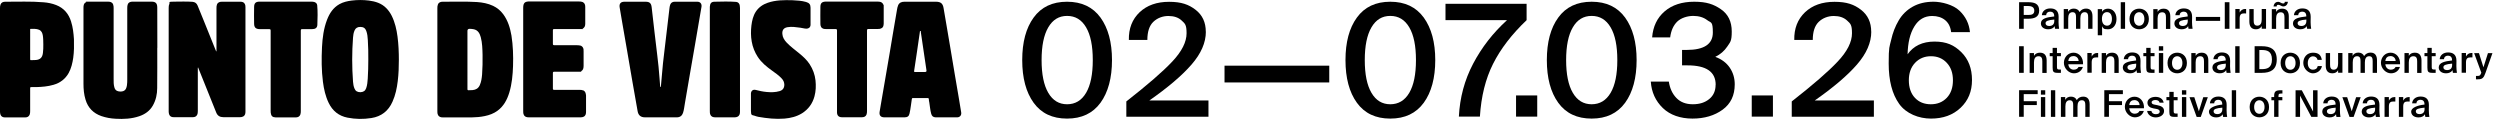<?xml version="1.0" encoding="UTF-8"?>
<svg id="Capa_1" xmlns="http://www.w3.org/2000/svg" version="1.1" viewBox="0 0 3174.7 151.4">
  <!-- Generator: Adobe Illustrator 29.5.1, SVG Export Plug-In . SVG Version: 2.1.0 Build 141)  -->
  <g>
    <path d="M305.2,2.2c-7.8,0-15.6,0-23.5,0-2.6,0-5.1.7-6.2,3.6-.5,1.3-.6,2.8-.6,4.2v53.4c0,.6.2,1.2-.3,2.1-.6-1.5-1.1-2.7-1.6-3.9-4.6-11.5-9.2-23-13.9-34.5-2.7-6.7-5.4-13.4-8.2-20.1-1.2-2.9-3.3-4.4-6.4-4.7-8-.6-16-.2-23.9-.2s-4.5.8-5.6,3.2c-.7,1.5-.8,3.2-.8,4.8v131.6c.2,4.8,2.1,7.1,6.4,7.1,8.1.1,16.2.1,24.3,0,2.2,0,4.3-.7,5.4-2.9.8-1.6.9-3.3.9-5v-53.6c0-.6-.2-1.2.3-1.8,3.4,8.5,6.8,16.8,10.1,25.1,4.3,10.7,8.7,21.4,12.9,32.1,1.7,4.4,4.8,6.1,9.2,6.1h21.1c1.3,0,2.6-.2,3.8-.8,2.8-1.4,3.1-3.9,3.1-6.5V9.2c0-1.4-.1-2.8-.8-4.1-1-2.3-3.3-2.9-5.7-2.9h0Z"/>
    <path d="M639,18c-3.4-4.6-7.8-8.2-12.9-10.6-6.4-3-13.3-4.3-20.3-4.8-14.5-.9-29.1-.3-43.6-.4-2.6,0-5,.7-6.1,3.5-.6,1.4-.7,3-.7,4.5v130.8c0,1.6,0,3.2.7,4.7,1.2,2.8,3.6,3.4,6.3,3.4,6.5,0,12.9.1,19.3,0,11.3-.1,22.7.7,33.9-1.7,5.8-1.2,11.4-3.2,16.2-6.8,7.9-5.8,12.2-14,15-23.2,3.3-10.9,4.3-22.2,4.7-33.6.4-12.9,0-25.8-2-38.6-1.7-9.7-4.5-19.1-10.5-27.2h0ZM612.2,94.5c-.4,4.7-1,9.4-3,13.8-1.8,3.9-4.9,5.7-9,6.1-1.7.2-3.4,0-5.1.2-1.2,0-1.5-.4-1.5-1.5V39.2c0-1.7.9-2.6,2.7-2.6s3.7.2,5.6.6c5.3,1.3,7.3,5.4,8.6,10,2,7.4,2.1,15,2.3,22.6.1,8.3,0,16.5-.6,24.7h0Z"/>
    <path d="M199.7,9.6c0-5.2-1.9-7.4-6.9-7.5-8.1,0-16.2,0-24.3,0-2.5,0-5,.5-6.2,3.3-.6,1.4-.7,3-.7,4.5v90.7c0,2.6,0,5.1-.4,7.7-.5,3.1-1.3,6.1-4.7,7.4-2.1.7-4.2.7-6.4.2-2.8-.6-4.2-2.4-4.9-5.1-1-3.5-.9-7.1-.9-10.7V10.2c0-1.6-.1-3.2-.7-4.7-1.2-2.9-3.8-3.4-6.5-3.4-7.9-.1-15.9,0-23.8,0s-2.7.2-4,.7c-3,1.4-3.3,4.2-3.3,6.9v96.7c0,6.8.6,13.6,2.6,20.1,3.1,10.4,9.9,17.3,20.1,20.9,5.9,2,11.9,3.1,18.1,3.4,10.2.6,20.3.1,30-3.2,7.3-2.5,13.4-6.7,17.3-13.6,3.9-6.9,5.5-14.4,5.5-22.1.2-17.1.1-34.1.1-51.2h.1c-.1-16.9-.1-34-.1-51.1h0Z"/>
    <path d="M497.5,20.2c-1.8-3.6-4.1-7-7-9.9-6.1-6.2-13.8-8.5-22.1-9.6-7.3-.9-14.6-.9-21.8,0-5.4.7-10.8,1.9-15.6,4.6-7.9,4.5-12.5,11.5-15.7,19.8-4.3,11.2-5.8,22.9-6.4,34.8-.7,14.7-.7,29.4,1.2,44.1,1.2,9.2,3.2,18.3,7.3,26.7,4.9,10.1,12.7,16.5,23.9,18.7,10.1,2,20.1,2.1,30.3.5,12.7-2,21.6-9,26.8-20.7,3.8-8.4,5.6-17.3,6.7-26.3s1.4-18.1,1.4-27.2-.4-19.5-1.7-29.2c-1.2-9.1-3.2-18-7.3-26.3h0ZM467,99.9c-.3,4.1-.6,8.2-2,12.1-1.2,3.4-3.5,4.9-7.3,5.1-3.8,0-6.3-1.4-7.6-4.8-1.1-2.7-1.6-5.6-1.8-8.5-1.4-18.7-1.4-37.4,0-56.1.2-3.1.7-6.2,2-9.1,1.3-3,3.8-4.5,7.4-4.4,3.9,0,6.2,1.7,7.4,5,1.4,3.8,1.8,7.8,2,11.7.6,8.3.6,16.5.6,24.8-.1,8.1-.1,16.2-.7,24.2h0Z"/>
    <path d="M1217.2,122.2c-1.7-9.8-3.4-19.5-5-29.3-1.8-10.8-3.6-21.6-5.4-32.3-1.5-9-3-18.1-4.6-27.1-1.3-7.8-2.6-15.6-4-23.4-1-5.7-3.6-7.8-9.3-7.9h-40.4c-3.4,0-6.3,1-7.9,4.3-.9,2-1.2,4.1-1.6,6.3-1.5,9-3.1,17.9-4.6,26.9-1.7,9.8-3.2,19.6-4.9,29.3-1.8,10.7-3.7,21.4-5.5,32.1-1.6,9.1-3.1,18.2-4.7,27.3-.8,4.5-1.6,9.1-2.3,13.6-.7,4.5,1.4,7,6,7h25.7c3.6,0,5.6-1.4,6.3-4.9,1.4-6,1.9-12.1,2.9-18.2.2-.9.3-1.4,1.4-1.4,6.2,0,12.4,0,18.7,0,1,0,1.4.4,1.5,1.4,0,1.4.3,2.8.6,4.2.8,4.8,1.1,9.6,2.4,14.3.8,3,2.5,4.5,5.6,4.6,9.1.1,18.3.1,27.4,0,3.5,0,5.7-2.8,5.1-6.3-1.1-6.8-2.2-13.7-3.4-20.5h0ZM1174.8,91.4h-13c-.8,0-1.1-.2-1-1.1,1.2-8,2.4-16.1,3.6-24.1,1.2-8.3,2.4-16.6,3.6-24.8v-.2c.2-.7,0-1.9.8-1.9s.5,1.2.6,1.8c1.6,10.6,3.2,21.3,4.7,31.9.8,5.4,1.6,10.8,2.4,16.2q.4,2.2-1.7,2.2h0Z"/>
    <path d="M885.6,2.2c-9.6,0-19.3,0-28.9,0-2.6,0-4.7,1.2-5.6,3.7-.5,1.3-.7,2.6-.9,4-1.1,8.8-2.1,17.5-3.1,26.3-1.1,9.6-2.2,19.1-3.4,28.7-1.2,10.3-2.5,20.6-3.2,30.9-.3,4.5-.8,9-1.2,13.5,0,.4,0,1.1-.5,1.1s-.5-.7-.5-1.1c-.3-3.4-.6-6.8-.8-10.2-.6-9.5-1.7-19-2.8-28.4-1.2-10.3-2.5-20.7-3.7-31.1-1.2-10.2-2.3-20.4-3.5-30.6-.6-5-2.7-6.8-7.7-6.8h-26.9c-4.8,0-6.8,2.6-6,7.3,1,5.9,2,11.8,3,17.7,2.2,12.5,4.3,25,6.5,37.5,2.3,13.4,4.6,26.8,6.9,40.2,2.1,12.1,4.2,24.2,6.4,36.3.9,5.2,4,7.8,9.3,7.8h40.6c3.8,0,6.5-2,7.7-5.5,1.4-4.1,1.7-8.5,2.5-12.7,2.1-12.1,4.1-24.1,6.2-36.2,2.1-12.5,4.3-24.9,6.5-37.4,2.8-16.1,5.5-32.3,8.3-48.5.6-3.7-1.4-6.5-5.2-6.5h0Z"/>
    <path d="M90.3,27.4c-3.1-9.9-9.2-17.2-19-21-5.1-2-10.5-3.1-16-3.5-16.1-1.4-32.4-.6-48.7-.7-2.5,0-4.9.8-5.9,3.5-.6,1.4-.7,2.9-.7,4.5v131.5c.1,4.9,2,7.3,6.3,7.4,8.6.1,17.1.1,25.7,0,2.6,0,4.7-1,5.7-3.6.5-1.4.6-3,.6-4.5v-28.8c0-1.3.3-1.7,1.6-1.6,2,0,4,0,6,0,7.4-.2,14.8-.8,22-2.9,8.4-2.4,15-7.3,19.3-15,3.3-6,4.8-12.6,5.8-19.3,1.1-7.8,1.1-15.7.9-23.6-.5-7.6-1.3-15.1-3.6-22.3h0ZM54.5,67.3c-.7,5.7-3.4,8.4-8.9,8.9-2,.2-4.1,0-6.2.2-1,0-1.1-.4-1.1-1.2v-37.3c0-.4-.2-1.2.5-1.2,3.6,0,7.3-.4,10.8,1.1,3.2,1.4,4.3,4.2,4.8,7.4.6,3.8.5,7.6.6,11.4,0,3.6,0,7.2-.5,10.7h0Z"/>
    <path d="M740.5,114.8c-1.4-.6-3-.7-4.5-.7h-32c-1.5,0-2-.3-1.9-1.9,0-6.4,0-12.9,0-19.3,0-1.6.5-1.8,1.9-1.8,9.9,0,19.7,0,29.6,0s2.8,0,4.2-.7c2.9-1.3,3.2-3.9,3.3-6.6,0-6.1,0-12.2,0-18.3s-.2-2.6-.4-3.9c-.3-1.8-2.2-3.5-3.9-3.8-1.5-.2-3-.4-4.6-.4-9.4,0-18.8,0-28.2,0-1.6,0-1.9-.5-1.9-1.9,0-5.6,0-11.2,0-16.8,0-1.4.3-1.8,1.8-1.8,10.5,0,21,0,31.5,0s3.1,0,4.5-.7c2.7-1.1,3.3-3.6,3.3-6.1,0-7.1,0-14.3,0-21.4,0-2.5-.7-4.9-3.3-6.1-1.4-.6-3-.7-4.5-.7h-64.7c-2.5.2-4.8.9-5.7,3.5-.5,1.4-.6,3-.6,4.5v131c0,1.6,0,3.2.7,4.7,1.1,2.7,3.5,3.4,6.2,3.4h66.1c1.3,0,2.6-.2,3.8-.8,2.7-1.4,3-3.9,3-6.4,0-6.8,0-13.7,0-20.5-.3-2.8-.8-5.4-3.7-6.6h0Z"/>
    <path d="M1028.2,81.6c-3.5-5.4-8.2-9.7-13.2-13.8-5.4-4.5-11.2-8.6-16.1-13.8-2.9-3.1-5.1-6.5-5.4-10.9-.4-5,1.8-7.8,6.7-8.6,5.4-.9,10.8,0,16.2.7,2.6.3,5.1,1.2,7.8,1.2s5.1-1.7,5.1-5c0-3.6,0-7.3,0-10.9h0v-10.6c0-4.2-1.6-6.2-5.7-7.4-5.6-1.6-11.4-1.9-17.2-2.2C995.8,0,985.2,0,975,3.5c-6.2,2.1-11.5,5.7-15.2,11.3-3.5,5.4-4.8,11.4-5.6,17.6-.8,6.8-.8,13.7.4,20.4,1.2,7,3.8,13.5,7.7,19.5,4.7,7.2,11.2,12.4,18,17.3,4.3,3.1,8.7,6.1,12.3,10,2.1,2.2,3.3,4.7,3.4,7.8,0,4.3-1.9,7.1-6,8.3-5.4,1.6-10.9,1.6-16.4,1.1-4.7-.4-9.3-1.4-13.9-2.6-3.3-.9-5.8.9-6.1,4.3,0,1.1,0,2.2,0,3.2,0,6.3,0,12.7,0,19s1.4,5.2,4.4,6.2c1.7.6,3.4,1.2,5.2,1.5,10.9,1.9,21.9,3.1,33,2.2,7.9-.7,15.4-2.5,22.2-6.7,8.1-5.1,13.4-12.3,15.9-21.6,1.8-6.6,2-13.4,1.3-20.2-.8-7.3-3.3-14.2-7.4-20.5h0Z"/>
    <path d="M399,2.5c-1.2-.3-2.5-.4-3.7-.4h-65.6c-4.9,0-6.9,1.8-7,6.6-.2,7.2-.1,14.5,0,21.7,0,1.2.2,2.4.7,3.5,1.4,2.8,4,3,6.5,3.1,3.9,0,7.9,0,11.8,0,1.7,0,2,.4,2,2.1v101.7c0,.8,0,1.6.1,2.4.5,4.1,2.2,5.8,6.4,5.9,8.4.1,16.9.1,25.3,0,2.6,0,4.9-.9,5.9-3.6.5-1.4.6-2.9.6-4.4V39c0-1.7.5-2.1,2.1-2,4,0,8,0,12,0,4.1,0,6.7-1.4,6.9-5.4.3-8.4.6-16.8-.2-25.1-.3-2.1-1.8-3.4-3.8-4h0Z"/>
    <path d="M1122.2,29.8c0-6.8,0-13.6,0-20.4s-.2-2.2-.4-3.2c-.3-1.2-.9-2.1-2-2.9-1.7-1.2-3.6-1.2-5.6-1.3h-60.2c-1.8,0-3.5-.1-5.3,0-4.8.2-6.8,1.8-6.9,6.6-.2,7.3,0,14.6,0,21.9,0,1.1.2,2.3.7,3.3,1.3,2.8,3.9,3.1,6.5,3.1,4,0,8,0,12,0,1.6,0,1.9.5,1.9,2v101.7c0,.8,0,1.6,0,2.4.2,4.2,2.6,5.9,6.4,5.9,8.4.1,16.8.1,25.2,0,2.6,0,4.9-.8,5.9-3.5.5-1.4.6-2.9.6-4.4v-50.7c0-16.9,0-34.2,0-51.4,0-1.8.5-2.1,2.2-2.1,3.9,0,7.8,0,11.6,0,1.4,0,2.8,0,4.2-.8,2.7-1,3.1-3.5,3.2-6.2h0Z"/>
    <path d="M939.4,7c-.3-2.5-2.1-4.4-4.6-4.6-9.1-.7-18.2-.4-27.4-.2-4.2,0-5.7,2.1-6,6.4v132.3c0,1.6,0,3.2.7,4.7,1.1,2.7,3.5,3.4,6.2,3.4h24.7c1.2,0,2.5-.2,3.6-.8,2.7-1.4,3.1-3.9,3.1-6.5V10.2c0-1-.1-2.1-.3-3.2h0Z"/>
  </g>
  <g>
    <path d="M1708.6,76.3c0-22.7,4.8-40.7,14.5-54,9.7-13.4,23.8-20.1,42.4-20.1s32.7,6.7,42.5,20.1c9.7,13.4,14.6,31.4,14.6,54s-4.9,40.9-14.6,54.2c-9.8,13.4-23.9,20.1-42.5,20.1s-32.7-6.7-42.4-20.1c-9.7-13.4-14.5-31.5-14.5-54.2ZM1789.6,117.9c5.7-9.7,8.5-23.5,8.5-41.6s-2.8-31.9-8.5-41.6c-5.7-9.7-13.7-14.5-24.1-14.5s-18.2,4.8-23.9,14.5c-5.7,9.7-8.5,23.6-8.5,41.6s2.8,31.9,8.5,41.6c5.7,9.7,13.6,14.5,23.9,14.5s18.4-4.8,24.1-14.5Z"/>
    <path d="M1835.6,4.8h103v20.8c-18.8,17.9-33,36.4-42.6,55.5-9.6,19.1-15.1,41.4-16.7,67h-26.7c1.2-24.1,7.2-46.5,18.1-67.2,10.9-20.7,25.2-39.1,43-55.3h-78.1V4.8Z"/>
    <path d="M1925.2,148.1v-26.9h26.9v26.9h-26.9Z"/>
    <path d="M1964.3,76.3c0-22.7,4.8-40.7,14.5-54,9.7-13.4,23.8-20.1,42.4-20.1s32.7,6.7,42.5,20.1c9.7,13.4,14.6,31.4,14.6,54s-4.9,40.9-14.6,54.2c-9.8,13.4-23.9,20.1-42.5,20.1s-32.7-6.7-42.4-20.1c-9.7-13.4-14.5-31.5-14.5-54.2ZM2045.3,117.9c5.7-9.7,8.5-23.5,8.5-41.6s-2.8-31.9-8.5-41.6c-5.7-9.7-13.7-14.5-24.1-14.5s-18.2,4.8-23.9,14.5c-5.7,9.7-8.5,23.6-8.5,41.6s2.8,31.9,8.5,41.6c5.7,9.7,13.6,14.5,23.9,14.5s18.4-4.8,24.1-14.5Z"/>
    <path d="M2178.7,107.7c0-16.5-11.9-24.7-35.8-24.7h-6.9v-19.6h5.9c22.1,0,33.2-7.4,33.2-22.1s-2.4-12.1-7.1-15.7c-4.7-3.6-10.7-5.4-17.8-5.4s-15.3,2.4-20.3,7.2c-4.9,4.8-7.9,11.5-9,20.1h-22.9c1.1-13.8,6.3-24.8,15.8-33,9.5-8.2,22.1-12.3,37.7-12.3s24.6,3.2,33.8,9.5c9.2,6.3,13.8,15.7,13.8,28.3s-1.9,13.3-5.6,19c-3.8,5.7-8.9,10.1-15.3,13.2,8.2,3,14.3,7.7,18.5,13.9,4.2,6.3,6.2,13.3,6.2,21,0,14-5.1,24.7-15.4,32.2-10.3,7.5-23.1,11.3-38.3,11.3s-28.4-4.5-37.6-13.4c-9.3-9-14.4-20.2-15.3-33.6h22.9c1.3,8.6,4.5,15.5,9.6,20.8,5.1,5.3,12,8,20.8,8s15.5-2.2,20.9-6.6c5.4-4.4,8.1-10.4,8.1-18.1Z"/>
    <path d="M2224.5,148.1v-26.9h26.9v26.9h-26.9Z"/>
    <path d="M2376.3,40.2c0,14-6.1,27.9-18.3,41.9-12.2,14-30,29.1-53.5,45.5h75.1v20.6h-104.3v-19.4c27-21.1,46.5-38,58.5-50.8,12-12.8,18-24.7,18-35.8s-2.1-12.2-6.2-16.1c-4.2-3.9-9.8-5.8-16.9-5.8s-14,2.5-19.1,7.4c-5.1,4.9-7.6,12.6-7.6,23h-23.5c-.3-14.5,4.3-26.2,13.6-35.1,9.4-8.9,21.9-13.3,37.5-13.3s24.9,3.4,33.6,10.1c8.7,6.7,13,16,13,27.9Z"/>
    <path d="M2422.2,69.2c7.6-10.9,19.1-16.4,34.4-16.4s24.9,4.5,34,13.4c9.1,9,13.6,20.8,13.6,35.4s-4.8,26.1-14.5,35.3c-9.7,9.2-22.2,13.7-37.6,13.7s-31.5-6.2-40.4-18.7-13.3-29.5-13.3-51.3,1-20.8,3.1-29.8c2-9.1,5.2-17.4,9.6-24.8,4.3-7.4,10.3-13.3,17.8-17.5,7.5-4.2,16.3-6.3,26.5-6.3s24.9,3.8,32.8,11.3c7.9,7.5,12.4,16.6,13.4,27.3h-23.9c-.8-6.7-3.4-11.8-7.7-15.3-4.3-3.5-9.8-5.2-16.4-5.2-9.6,0-17.2,4.4-22.6,13.3-5.5,8.9-8.3,20.8-8.6,35.7ZM2431.7,124.2c5.1,5.5,11.9,8.2,20.2,8.2s15-2.7,20.3-8.2c5.2-5.5,7.8-12.9,7.8-22.2s-2.6-16.6-7.8-22.2c-5.2-5.6-11.9-8.4-20.1-8.4s-14.9,2.8-20.2,8.4c-5.3,5.6-7.9,13-7.9,22.2s2.6,16.8,7.7,22.2Z"/>
  </g>
  <rect x="1555" y="83.4" width="133" height="21.3"/>
  <g>
    <path d="M1298.1,76.3c0-22.7,4.8-40.7,14.5-54,9.7-13.4,23.8-20.1,42.4-20.1s32.7,6.7,42.5,20.1c9.7,13.4,14.6,31.4,14.6,54s-4.9,40.9-14.6,54.2c-9.8,13.4-23.9,20.1-42.5,20.1s-32.7-6.7-42.4-20.1c-9.7-13.4-14.5-31.5-14.5-54.2ZM1379.2,117.9c5.7-9.7,8.5-23.5,8.5-41.6s-2.8-31.9-8.5-41.6c-5.7-9.7-13.7-14.5-24.1-14.5s-18.2,4.8-23.9,14.5c-5.7,9.7-8.5,23.6-8.5,41.6s2.8,31.9,8.5,41.6c5.7,9.7,13.6,14.5,23.9,14.5s18.4-4.8,24.1-14.5Z"/>
    <path d="M1531.3,40.2c0,14-6.1,27.9-18.3,41.9-12.2,14-30,29.1-53.5,45.5h75.1v20.6h-104.3v-19.4c27-21.1,46.5-38,58.5-50.8,12-12.8,18-24.7,18-35.8s-2.1-12.2-6.2-16.1c-4.1-3.9-9.8-5.8-16.9-5.8s-14,2.5-19.1,7.4c-5.1,4.9-7.6,12.6-7.6,23h-23.5c-.3-14.5,4.3-26.2,13.6-35.1,9.4-8.9,21.9-13.3,37.5-13.3s24.9,3.4,33.6,10.1c8.7,6.7,13,16,13,27.9Z"/>
  </g>
  <g>
    <path d="M2589.5,13.4c0,8.5-6.3,10.4-14.3,10.4h-5.3v12.8h-5.9V2.8h11.1c7.5,0,14.4,1.2,14.4,10.6ZM2569.9,19h5.5c4.5,0,7.9-.7,7.9-5.5s-4.1-5.9-8.2-5.9h-5.2v11.4Z"/>
    <path d="M2608.6,20.9v-.5c0-4.3-2.5-5.6-5.2-5.6s-4.9,1.5-5,4.5h-5.5c.4-5.1,4.6-8.6,10.7-8.6s10.7,2.7,10.6,10.8c0,1.3-.1,4.2-.1,6.5s.3,6.5.7,8.6h-5.1c-.2-1.1-.4-1.7-.5-3.4-1.6,2.7-4.6,4-8.2,4-5.5,0-9.3-2.9-9.3-7.5,0-6.3,7.7-7.8,16.9-8.8ZM2597.6,29.5c0,2.2,1.8,3.5,4.6,3.5,4.1,0,6.5-2.1,6.5-6.3v-1.9c-7.9.7-11.1,1.9-11.1,4.7Z"/>
    <path d="M2620.7,36.6V11.5h5.5v3.5c1.4-2.6,3.9-4.1,7.3-4.1s6.2,1.6,7.3,4.4c2.1-3.2,5.1-4.4,8.2-4.4,5.9,0,8.2,3.9,8.2,9.9v15.8h-5.5v-14.4c0-3.4-.3-6.7-4.4-6.7s-5.5,3.3-5.5,7.8v13.3h-5.5v-14.4c0-3.4-.3-6.7-4.4-6.7s-5.5,3.3-5.5,7.8v13.3h-5.7Z"/>
    <path d="M2669.4,14.9c1.5-2.5,4.1-3.9,7.5-3.9,6.1,0,10.8,5.1,10.8,13.1s-4.7,13.1-10.8,13.1-6-1.4-7.5-3.9v11.5h-5.5V11.6h5.5v3.3ZM2681.9,24c0-5.3-2.3-8.6-6.2-8.6s-6.5,2.8-6.5,8.6,2.8,8.6,6.5,8.6c3.8.1,6.2-3.2,6.2-8.6Z"/>
    <path d="M2693.1,36.6V2.8h5.5v33.8h-5.5Z"/>
    <path d="M2716.5,37.2c-6.1,0-12.3-4.1-12.3-13.1s6.2-13.1,12.3-13.1,12.3,4.1,12.3,13.1-6.2,13.1-12.3,13.1ZM2723.1,24.1c0-5.8-3.1-8.6-6.6-8.6s-6.6,2.8-6.6,8.6,3.1,8.6,6.6,8.6,6.6-2.8,6.6-8.6Z"/>
    <path d="M2747.5,11c6.1,0,8.5,3.9,8.5,9.9v15.8h-5.5v-14.4c0-3.4-.5-6.7-4.8-6.7s-5.8,3.3-5.8,7.8v13.3h-5.5V11.6h5.5v3.5c1.4-2.7,4.1-4.1,7.6-4.1Z"/>
    <path d="M2778.1,20.9v-.5c0-4.3-2.5-5.6-5.2-5.6s-4.9,1.5-5,4.5h-5.5c.4-5.1,4.6-8.6,10.7-8.6s10.7,2.7,10.6,10.8c0,1.3-.1,4.2-.1,6.5s.3,6.5.7,8.6h-5.1c-.2-1.1-.4-1.7-.5-3.4-1.6,2.7-4.6,4-8.2,4-5.5,0-9.3-2.9-9.3-7.5,0-6.3,7.7-7.8,16.9-8.8ZM2767.1,29.5c0,2.2,1.8,3.5,4.6,3.5,4.1,0,6.5-2.1,6.5-6.3v-1.9c-7.9.7-11.1,1.9-11.1,4.7Z"/>
    <path d="M2788.5,21.5h30.8v5h-30.8v-5Z"/>
    <path d="M2825.2,36.6V2.8h5.9v33.8h-5.9Z"/>
    <path d="M2849.6,17c-3.5,0-5.5,1.4-5.5,6.4v13.1h-5.5V11.4h5.5v4.5c1.4-2.8,3.8-4.5,6.8-4.5s1,0,1.4.1v5.6c-.9,0-1.8-.1-2.7-.1Z"/>
    <path d="M2864.8,37.2c-6,0-8.4-3.9-8.4-9.9v-15.8h5.5v14.4c0,3.4.5,6.7,4.6,6.7s5.6-3.3,5.6-7.8v-13.4h5.5v25.1h-5.5v-3.4c-1.4,2.6-3.9,4.1-7.3,4.1Z"/>
    <path d="M2898,11c6.1,0,8.5,3.9,8.5,9.9v15.8h-5.5v-14.4c0-3.4-.5-6.7-4.8-6.7s-5.8,3.3-5.8,7.8v13.3h-5.5V11.6h5.5v3.5c1.5-2.7,4.1-4.1,7.6-4.1ZM2905.4,2.3c-.7,4.8-3.9,5.9-6,5.9s-4.1-2.1-6.1-2.1-2,.7-2.2,2.1h-4c.7-4.8,3.8-5.9,6-5.9s3.9,2.1,6,2.1,2.1-.7,2.3-2.1c0,0,4,0,4,0Z"/>
    <path d="M2928.7,20.9v-.5c0-4.3-2.5-5.6-5.2-5.6s-4.9,1.5-5,4.5h-5.5c.4-5.1,4.6-8.6,10.7-8.6s10.7,2.7,10.6,10.8c0,1.3-.1,4.2-.1,6.5s.3,6.5.7,8.6h-5.1c-.2-1.1-.4-1.7-.5-3.4-1.6,2.7-4.6,4-8.2,4-5.5,0-9.3-2.9-9.3-7.5,0-6.3,7.7-7.8,16.9-8.8ZM2917.7,29.5c0,2.2,1.8,3.5,4.6,3.5,4.1,0,6.5-2.1,6.5-6.3v-1.9c-7.9.7-11.1,1.9-11.1,4.7Z"/>
    <path d="M2564,92.5v-33.8h5.9v33.8h-5.9Z"/>
    <path d="M2590.5,66.9c6.1,0,8.5,3.9,8.5,9.9v15.8h-5.5v-14.5c0-3.4-.5-6.7-4.8-6.7s-5.8,3.3-5.8,7.8v13.3h-5.5v-25.1h5.5v3.5c1.5-2.6,4.1-4,7.6-4Z"/>
    <path d="M2612.1,60.8v6.6h5v4h-5v13.7c0,2.6.6,3.2,3,3.2h2v4.2h-4.1c-5.4,0-6.4-1.4-6.4-6.6v-14.5h-3.7v-4h3.7v-6.6h5.5Z"/>
    <path d="M2633.3,88.5c2.9,0,5.2-1.2,6.2-3.5h5.5c-1.2,4-4.9,8.1-11.4,8.1s-12.7-6.2-12.7-13.3,5.2-12.9,12.3-12.9,12.5,6.2,12,14.7h-18.7c.4,4.6,3.6,6.9,6.8,6.9ZM2639.6,77.5c-.1-3.9-3.1-6.3-6.4-6.3s-6.2,1.5-6.7,6.3h13.1Z"/>
    <path d="M2661.7,72.9c-3.5,0-5.5,1.4-5.5,6.4v13.1h-5.5v-25.1h5.5v4.5c1.4-2.8,3.8-4.5,6.8-4.5s1,0,1.4,0v5.6c-.9,0-1.8,0-2.7,0Z"/>
    <path d="M2682,66.9c6.1,0,8.5,3.9,8.5,9.9v15.8h-5.5v-14.5c0-3.4-.5-6.7-4.8-6.7s-5.8,3.3-5.8,7.8v13.3h-5.5v-25.1h5.5v3.5c1.4-2.6,4.1-4,7.6-4Z"/>
    <path d="M2712.6,76.8v-.5c0-4.3-2.5-5.6-5.2-5.6s-4.9,1.5-5,4.5h-5.5c.4-5.1,4.6-8.6,10.7-8.6s10.7,2.7,10.6,10.8c0,1.3-.1,4.2-.1,6.5s.3,6.5.7,8.6h-5.1c-.2-1.1-.4-1.7-.5-3.4-1.6,2.7-4.6,4-8.2,4-5.5,0-9.3-2.9-9.3-7.5,0-6.2,7.7-7.8,16.9-8.8ZM2701.6,85.5c0,2.2,1.8,3.5,4.6,3.5,4.1,0,6.5-2.1,6.5-6.3v-1.9c-7.9.7-11.1,1.8-11.1,4.7Z"/>
    <path d="M2731,60.8v6.6h5v4h-5v13.7c0,2.6.6,3.2,3,3.2h2v4.2h-4.1c-5.4,0-6.4-1.4-6.4-6.6v-14.5h-3.7v-4h3.7v-6.6h5.5Z"/>
    <path d="M2747,64.3h-5.5v-5.6h5.5v5.6ZM2747,92.5h-5.5v-25.1h5.5v25.1Z"/>
    <path d="M2764.8,93.1c-6.1,0-12.3-4.1-12.3-13.1s6.2-13.1,12.3-13.1,12.3,4.1,12.3,13.1c0,9.1-6.2,13.1-12.3,13.1ZM2771.4,80c0-5.8-3.1-8.6-6.6-8.6s-6.6,2.8-6.6,8.6,3.1,8.6,6.6,8.6,6.6-2.8,6.6-8.6Z"/>
    <path d="M2795.8,66.9c6.1,0,8.5,3.9,8.5,9.9v15.8h-5.5v-14.5c0-3.4-.5-6.7-4.8-6.7s-5.8,3.3-5.8,7.8v13.3h-5.5v-25.1h5.5v3.5c1.5-2.6,4.1-4,7.6-4Z"/>
    <path d="M2826.4,76.8v-.5c0-4.3-2.5-5.6-5.2-5.6s-4.9,1.5-5,4.5h-5.5c.4-5.1,4.6-8.6,10.7-8.6s10.7,2.7,10.6,10.8c0,1.3-.1,4.2-.1,6.5s.3,6.5.7,8.6h-5.1c-.2-1.1-.4-1.7-.5-3.4-1.6,2.7-4.6,4-8.2,4-5.5,0-9.3-2.9-9.3-7.5.1-6.2,7.7-7.8,16.9-8.8ZM2815.4,85.5c0,2.2,1.8,3.5,4.6,3.5,4.1,0,6.5-2.1,6.5-6.3v-1.9c-7.9.7-11.1,1.8-11.1,4.7Z"/>
    <path d="M2838.5,92.5v-33.8h5.5v33.8h-5.5Z"/>
    <path d="M2891.2,75.6c0,13.2-8.2,16.9-18.9,16.9h-9.2v-33.8h9.2c10.8,0,18.9,3.7,18.9,16.9ZM2869.1,63.5v24.3h3c6.5,0,13-1.4,13-12.2s-6.5-12.1-13-12.1c0,0-3,0-3,0Z"/>
    <path d="M2908.4,93.1c-6.1,0-12.3-4.1-12.3-13.1s6.2-13.1,12.3-13.1,12.3,4.1,12.3,13.1c.1,9.1-6.2,13.1-12.3,13.1ZM2915.1,80c0-5.8-3.1-8.6-6.6-8.6s-6.6,2.8-6.6,8.6,3.1,8.6,6.6,8.6,6.6-2.8,6.6-8.6Z"/>
    <path d="M2943,76c-.5-2.7-2.8-4.5-5.8-4.5s-6.6,2.6-6.6,8.5,3.2,8.5,6.4,8.5,5.5-1.2,6.2-4.6h5.4c-1.1,5.9-6.3,9.2-11.6,9.2s-12.1-5.6-12.1-13.1,4.8-13.1,12.3-13.1,10.3,3.5,11.2,9.1h-5.4Z"/>
    <path d="M2961.8,93.1c-6,0-8.4-3.9-8.4-9.9v-15.8h5.5v14.4c0,3.4.5,6.7,4.6,6.7s5.6-3.3,5.6-7.8v-13.4h5.5v25.1h-5.5v-3.3c-1.3,2.6-3.9,4-7.3,4Z"/>
    <path d="M2982,92.5v-25.1h5.5v3.5c1.4-2.6,3.9-4.1,7.3-4.1s6.2,1.6,7.3,4.4c2.1-3.2,5.1-4.4,8.2-4.4,5.9,0,8.2,3.9,8.2,9.9v15.8h-5.5v-14.4c0-3.4-.3-6.7-4.4-6.7s-5.5,3.3-5.5,7.8v13.3h-5.5v-14.4c0-3.4-.3-6.7-4.4-6.7s-5.5,3.3-5.5,7.8v13.3h-5.7Z"/>
    <path d="M3035.9,88.5c2.9,0,5.2-1.2,6.2-3.5h5.5c-1.2,4-4.9,8.1-11.4,8.1s-12.7-6.2-12.7-13.3,5.2-12.9,12.3-12.9,12.5,6.2,12,14.7h-18.7c.4,4.6,3.7,6.9,6.8,6.9ZM3042.2,77.5c-.1-3.9-3.1-6.3-6.4-6.3s-6.2,1.5-6.7,6.3h13.1Z"/>
    <path d="M3066.5,66.9c6.1,0,8.5,3.9,8.5,9.9v15.8h-5.5v-14.5c0-3.4-.5-6.7-4.8-6.7s-5.8,3.3-5.8,7.8v13.3h-5.5v-25.1h5.5v3.5c1.4-2.6,4.1-4,7.6-4Z"/>
    <path d="M3088,60.8v6.6h5v4h-5v13.7c0,2.6.6,3.2,3,3.2h2v4.2h-4.1c-5.4,0-6.4-1.4-6.4-6.6v-14.5h-3.7v-4h3.7v-6.6h5.5Z"/>
    <path d="M3113.8,76.8v-.5c0-4.3-2.5-5.6-5.2-5.6s-4.9,1.5-5,4.5h-5.5c.4-5.1,4.6-8.6,10.7-8.6s10.7,2.7,10.6,10.8c0,1.3-.1,4.2-.1,6.5s.3,6.5.7,8.6h-5.1c-.2-1.1-.4-1.7-.5-3.4-1.6,2.7-4.6,4-8.2,4-5.5,0-9.3-2.9-9.3-7.5.1-6.2,7.8-7.8,16.9-8.8ZM3102.8,85.5c0,2.2,1.8,3.5,4.6,3.5,4.1,0,6.5-2.1,6.5-6.3v-1.9c-7.8.7-11.1,1.8-11.1,4.7Z"/>
    <path d="M3137,72.9c-3.5,0-5.5,1.4-5.5,6.4v13.1h-5.5v-25.1h5.5v4.5c1.4-2.8,3.8-4.5,6.8-4.5s1,0,1.4,0v5.6c-1,0-1.9,0-2.7,0Z"/>
    <path d="M3144,96.4h2.1c2.4,0,3.4-.2,4.6-3.4l.3-.6-9.1-24.9h6.1l5.7,18,5.7-18h5.7l-8.8,25c-2.3,6.5-4,8.2-9.6,8.2h-2.5v-4.3s-.2,0-.2,0Z"/>
    <path d="M2587.6,114.6v4.9h-17.7v9h16.6v4.9h-16.6v14.9h-5.9v-33.8h23.6c0,0,0,0,0,0Z"/>
    <path d="M2597.2,120.2h-5.5v-5.6h5.5v5.6ZM2597.2,148.4h-5.5v-25.1h5.5v25.1Z"/>
    <path d="M2604.4,148.4v-33.8h5.5v33.8h-5.5Z"/>
    <path d="M2617.1,148.4v-25.1h5.5v3.5c1.4-2.6,3.9-4.1,7.3-4.1s6.2,1.6,7.3,4.4c2.1-3.2,5.1-4.4,8.2-4.4,5.9,0,8.2,3.9,8.2,9.9v15.8h-5.5v-14.4c0-3.4-.3-6.7-4.4-6.7s-5.5,3.3-5.5,7.8v13.3h-5.5v-14.4c0-3.4-.3-6.7-4.4-6.7s-5.5,3.3-5.5,7.8v13.3h-5.7Z"/>
    <path d="M2695.8,114.6v4.9h-17.7v9h16.6v4.9h-16.6v14.9h-5.9v-33.8h23.6c0,0,0,0,0,0Z"/>
    <path d="M2710.7,144.4c2.9,0,5.2-1.2,6.2-3.5h5.5c-1.2,4-4.9,8.1-11.4,8.1s-12.7-6.2-12.7-13.3,5.2-12.9,12.3-12.9,12.5,6.2,12,14.7h-18.7c.4,4.6,3.6,6.9,6.8,6.9ZM2717,133.4c-.1-3.9-3.1-6.3-6.4-6.3s-6.2,1.5-6.7,6.3h13.1Z"/>
    <path d="M2737,127c-2.4,0-4.7,1.1-4.7,2.8s1.2,2.6,3.4,3l3.5.7c5.1,1,8.9,2.6,8.9,7.5s-4.9,8.1-10.6,8.1-10.3-3.5-10.9-8.2h5.4c.5,2.6,2.4,4.1,5.6,4.1s5-1.2,5-3.3-1.9-3-4.3-3.4l-3.8-.7c-4.2-.8-7.5-2.8-7.5-7.3s4.8-7.3,10.2-7.3,9.4,2.4,10.4,7.4h-5.2c-.5-2.5-2.6-3.4-5.4-3.4Z"/>
    <path d="M2760.3,116.7v6.6h5v4h-5v13.7c0,2.6.6,3.2,3,3.2h2v4.2h-4.1c-5.4,0-6.4-1.4-6.4-6.6v-14.5h-3.7v-4h3.7v-6.6h5.5Z"/>
    <path d="M2776.3,120.2h-5.5v-5.6h5.5v5.6ZM2776.3,148.4h-5.5v-25.1h5.5v25.1Z"/>
    <path d="M2797.9,123.4h5.8l-9,25.1h-5.2l-9.1-25.1h6.1l5.8,17.9,5.6-17.9Z"/>
    <path d="M2822,132.8v-.5c0-4.3-2.5-5.6-5.2-5.6s-4.9,1.5-5,4.5h-5.5c.4-5.1,4.6-8.6,10.7-8.6s10.7,2.7,10.6,10.8c0,1.3-.1,4.2-.1,6.5s.3,6.5.7,8.6h-5.1c-.2-1.1-.4-1.7-.5-3.4-1.6,2.7-4.6,4-8.2,4-5.5,0-9.3-2.9-9.3-7.5s7.7-7.9,16.9-8.8ZM2811,141.4c0,2.2,1.8,3.5,4.6,3.5,4.1,0,6.5-2.1,6.5-6.3v-1.9c-7.9.7-11.1,1.8-11.1,4.7Z"/>
    <path d="M2834.1,148.4v-33.8h5.5v33.8h-5.5Z"/>
    <path d="M2869.1,149c-6.1,0-12.3-4.1-12.3-13.1s6.2-13.1,12.3-13.1,12.3,4.1,12.3,13.1c.1,9.1-6.2,13.1-12.3,13.1ZM2875.7,135.9c0-5.8-3.1-8.6-6.6-8.6s-6.6,2.8-6.6,8.6,3.1,8.6,6.6,8.6,6.6-2.8,6.6-8.6Z"/>
    <path d="M2896.2,114.6h2.2v4.2h-1.6c-2.7,0-3.4.5-3.4,3.1v1.4h4.9v4h-4.9v21.1h-5.5v-21.1h-3.5v-4h3.5v-1.5c0-5.9,2.3-7.2,8.3-7.2Z"/>
    <path d="M2920.8,121.4v27h-5.7v-33.8h7.9l14.3,27v-27h5.7v33.8h-7.9l-14.3-27Z"/>
    <path d="M2965.9,132.8v-.5c0-4.3-2.5-5.6-5.2-5.6s-4.9,1.5-5,4.5h-5.5c.4-5.1,4.6-8.6,10.7-8.6s10.7,2.7,10.6,10.8c0,1.3-.1,4.2-.1,6.5s.3,6.5.7,8.6h-5.1c-.2-1.1-.4-1.7-.5-3.4-1.6,2.7-4.6,4-8.2,4-5.5,0-9.3-2.9-9.3-7.5,0-6.3,7.7-7.9,16.9-8.8ZM2954.9,141.4c0,2.2,1.8,3.5,4.6,3.5,4.1,0,6.5-2.1,6.5-6.3v-1.9c-7.9.7-11.1,1.8-11.1,4.7Z"/>
    <path d="M2992,123.4h5.8l-9,25.1h-5.2l-9.1-25.1h6.1l5.8,17.9,5.6-17.9Z"/>
    <path d="M3016,132.8v-.5c0-4.3-2.5-5.6-5.2-5.6s-4.9,1.5-5,4.5h-5.5c.4-5.1,4.6-8.6,10.7-8.6s10.7,2.7,10.6,10.8c0,1.3-.1,4.2-.1,6.5s.3,6.5.7,8.6h-5.1c-.2-1.1-.4-1.7-.5-3.4-1.6,2.7-4.6,4-8.2,4-5.5,0-9.3-2.9-9.3-7.5.1-6.3,7.7-7.9,16.9-8.8ZM3005,141.4c0,2.2,1.8,3.5,4.6,3.5,4.1,0,6.5-2.1,6.5-6.3v-1.9c-7.9.7-11.1,1.8-11.1,4.7Z"/>
    <path d="M3039.1,128.9c-3.5,0-5.5,1.4-5.5,6.4v13.1h-5.5v-25.1h5.5v4.5c1.4-2.8,3.8-4.5,6.8-4.5s1,0,1.4,0v5.6c-.9,0-1.8,0-2.7,0Z"/>
    <path d="M3057.3,128.9c-3.5,0-5.5,1.4-5.5,6.4v13.1h-5.5v-25.1h5.5v4.5c1.4-2.8,3.8-4.5,6.8-4.5s1,0,1.4,0v5.6c-1,0-1.9,0-2.7,0Z"/>
    <path d="M3078.8,132.8v-.5c0-4.3-2.5-5.6-5.2-5.6s-4.9,1.5-5,4.5h-5.5c.4-5.1,4.6-8.6,10.7-8.6s10.7,2.7,10.6,10.8c0,1.3-.1,4.2-.1,6.5s.3,6.5.7,8.6h-5.1c-.2-1.1-.4-1.7-.5-3.4-1.6,2.7-4.6,4-8.2,4-5.5,0-9.3-2.9-9.3-7.5s7.7-7.9,16.9-8.8ZM3067.8,141.4c0,2.2,1.8,3.5,4.6,3.5,4.1,0,6.5-2.1,6.5-6.3v-1.9c-7.9.7-11.1,1.8-11.1,4.7Z"/>
  </g>
</svg>